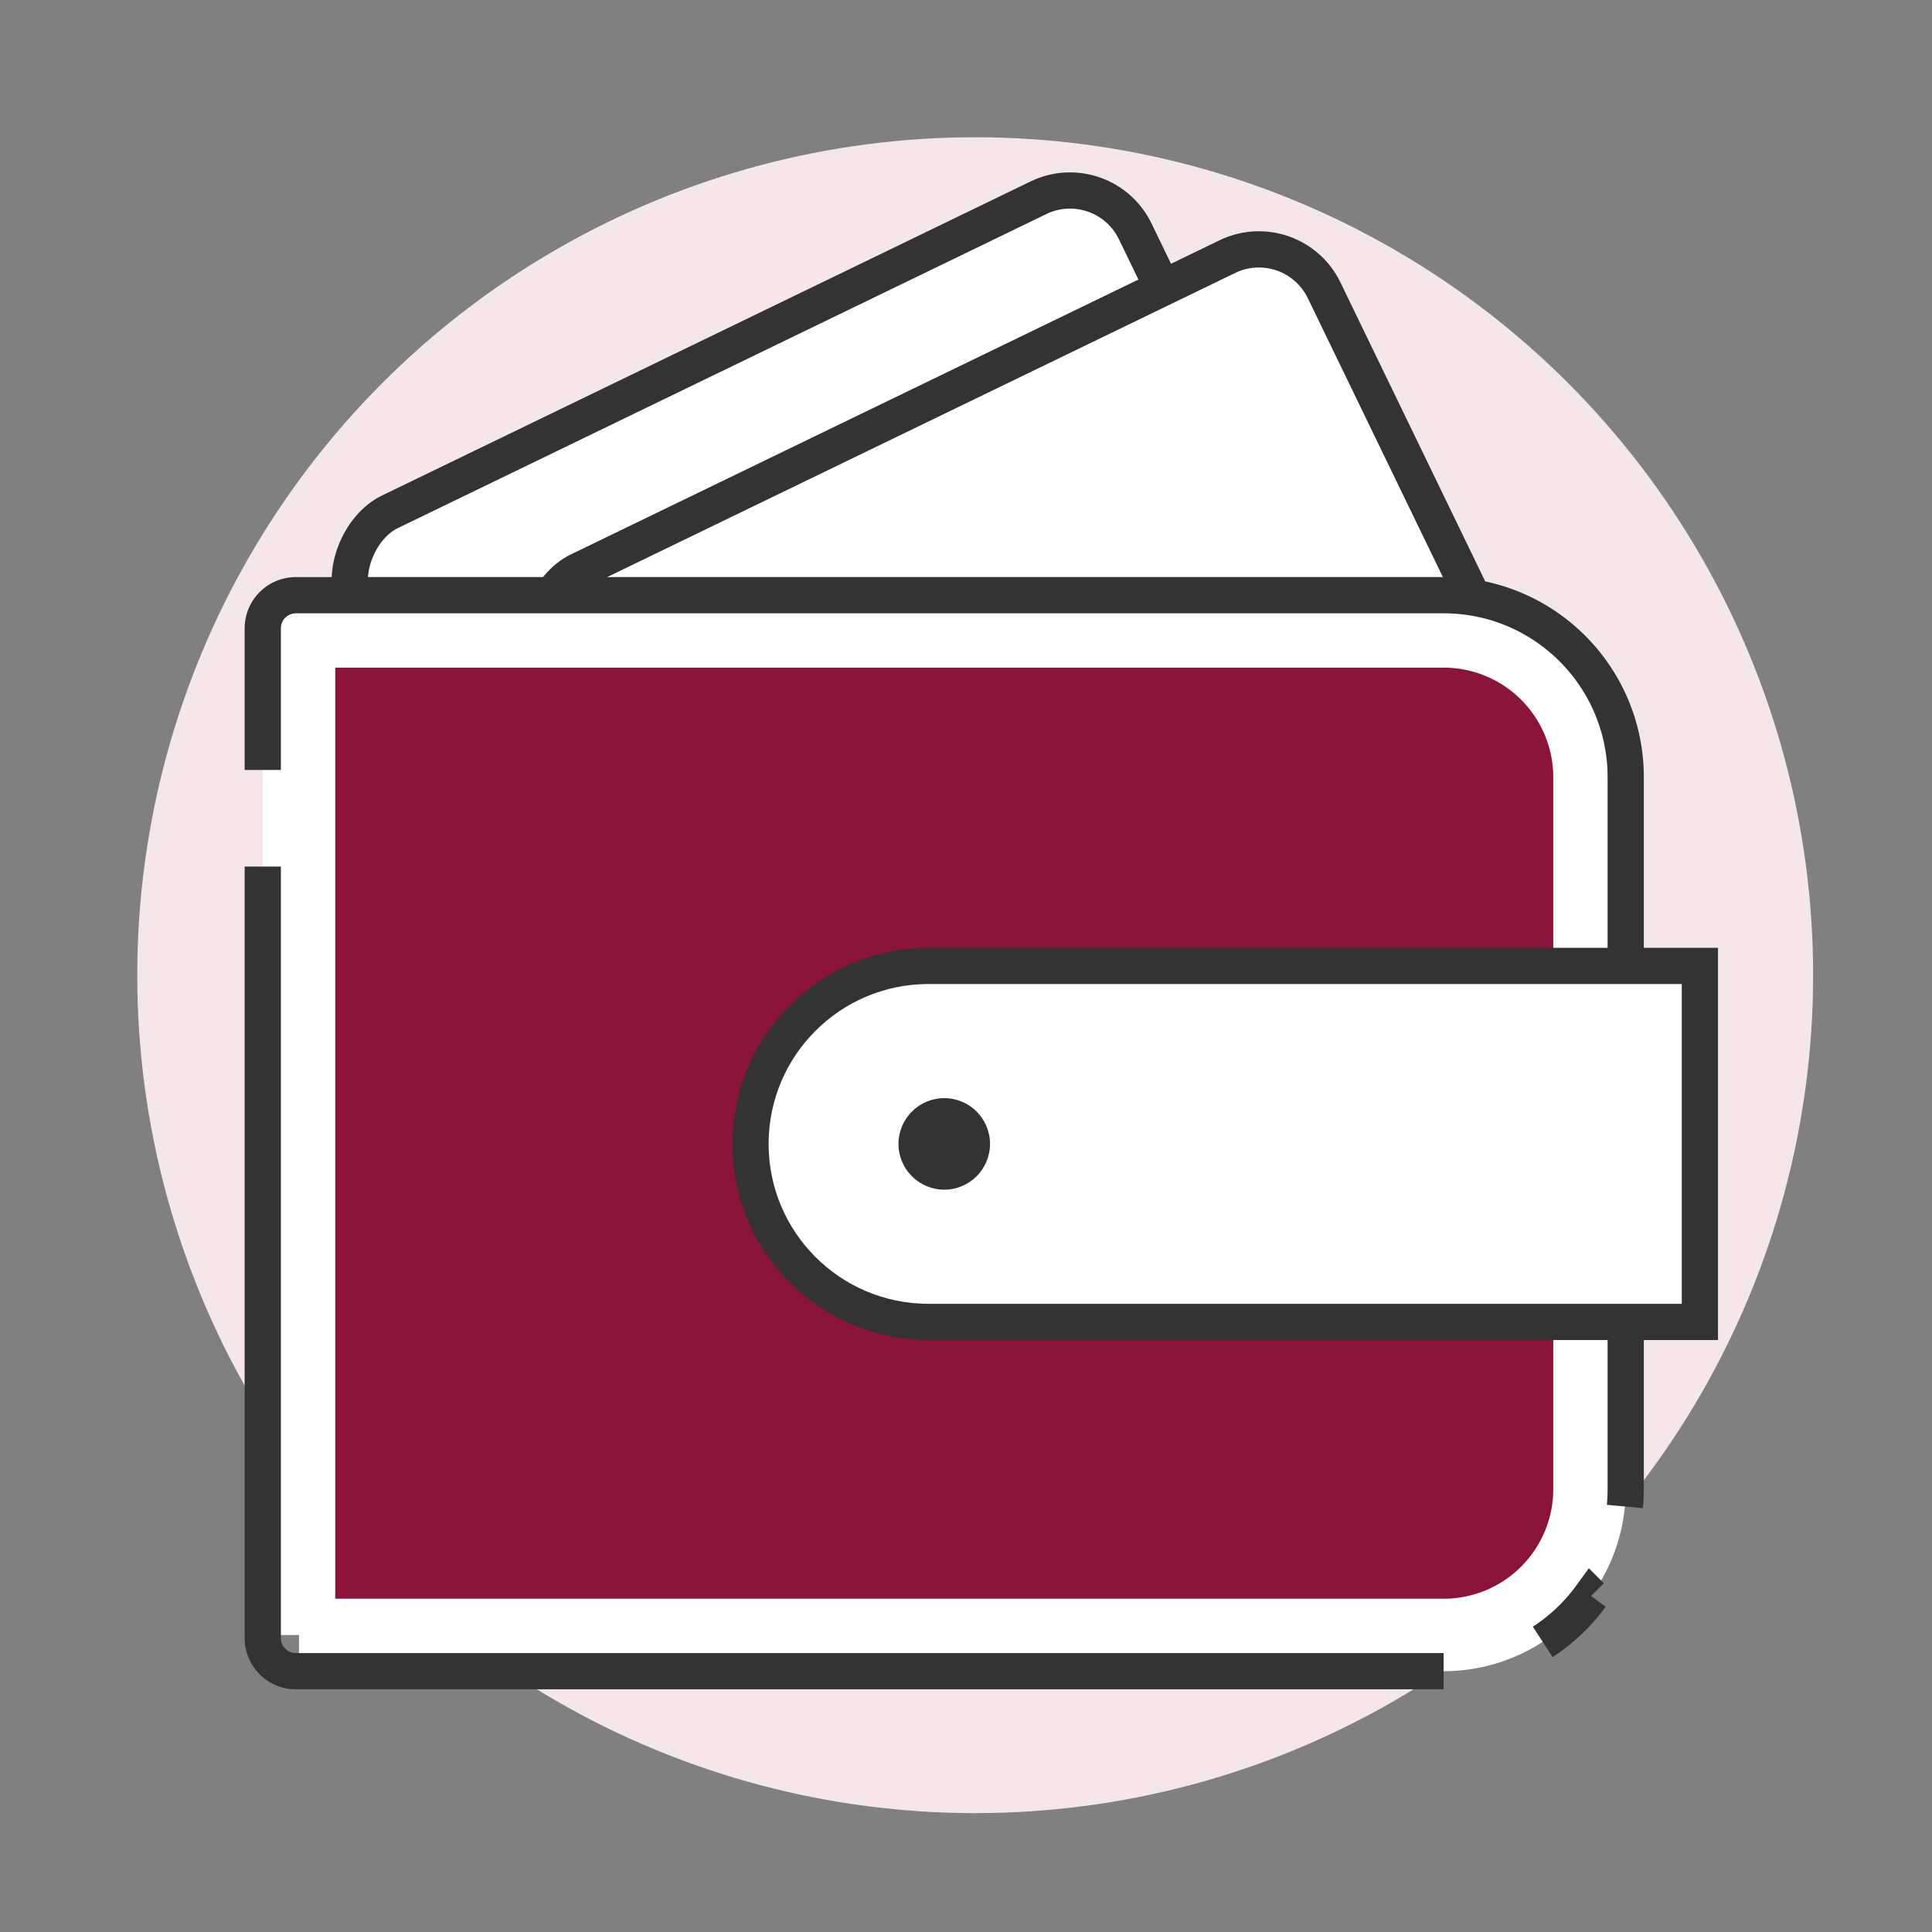 <svg viewBox="0 0 105 105" fill="none" xmlns="http://www.w3.org/2000/svg"><rect x="0" y="0" width="105" height="105" fill="#808080" stroke="none"/><circle cx="53" cy="53" r="45.54" fill="#F5E6E9"/><rect x="59.981" y="9.031" width="38.396" height="47.058" rx="3.938" transform="rotate(64.16 59.981 9.031)" fill="#fff" stroke="#333" stroke-width="1.969"/><rect x="70.246" y="12.231" width="38.396" height="47.058" rx="3.938" transform="rotate(64.16 70.246 12.231)" fill="#fff" stroke="#333" stroke-width="1.969"/><path d="M16.25 88.858V34.316h62.208a7.928 7.928 0 0 1 7.928 7.928V80.93a7.928 7.928 0 0 1-7.928 7.927H16.25Z" fill="#8B1538" stroke="#fff" stroke-width="3.938"/><path d="M78.458 90.826H16.081a1.8 1.8 0 0 1-1.8-1.8V47.095m0-5.25v-7.697a1.8 1.8 0 0 1 1.8-1.8h62.377c5.466 0 9.896 4.431 9.896 9.897V80.93c0 .319-.015.634-.044.945m-1.841 4.867a9.954 9.954 0 0 1-2.625 2.492" stroke="#333" stroke-width="1.969"/><path d="M50.463 54.463h39.954v15.412H50.463a7.706 7.706 0 1 1 0-15.412Z" fill="#fff" stroke="#fff" stroke-width="3.938"/><path d="M40.788 62.17c0-5.344 4.332-9.675 9.675-9.675h41.922v19.349H50.463c-5.343 0-9.675-4.332-9.675-9.675Z" stroke="#333" stroke-width="1.969"/><circle cx="51.318" cy="62.169" fill="#333" r="2.487"/></svg>